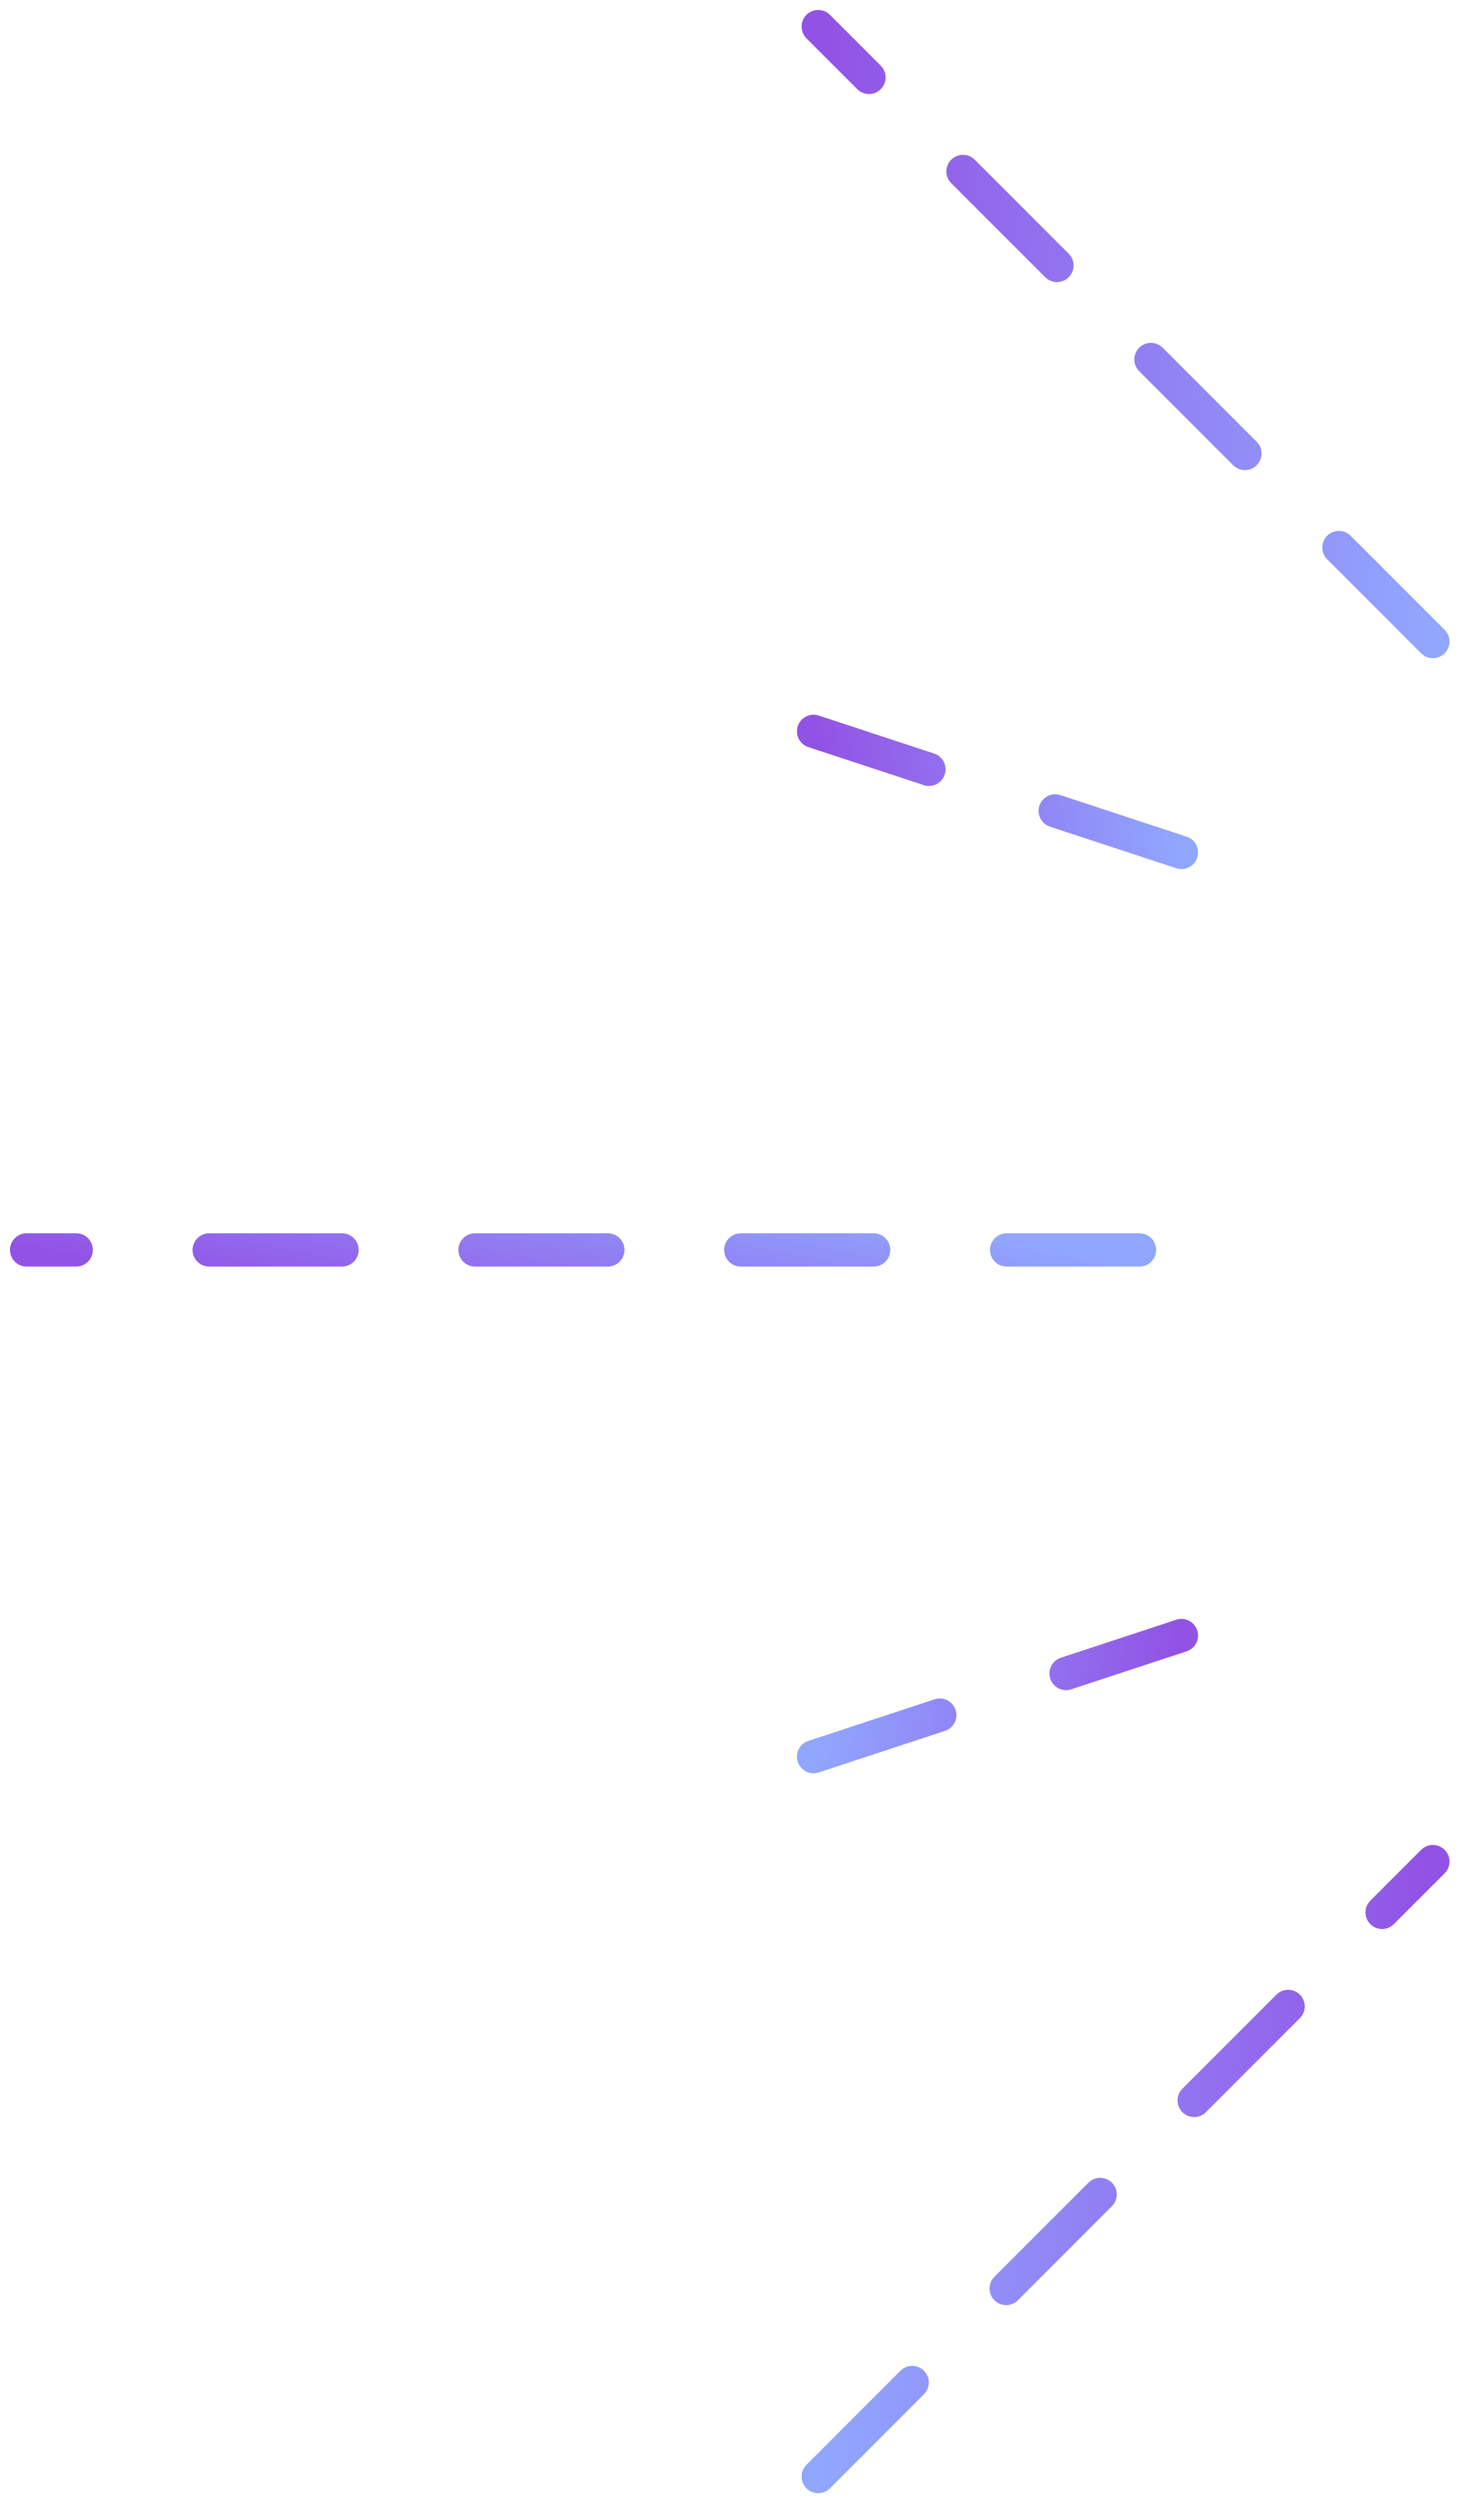 <?xml version="1.0" encoding="UTF-8"?> <svg xmlns="http://www.w3.org/2000/svg" width="110" height="188" viewBox="0 0 110 188" fill="none"> <path d="M107.81 48.248L61.562 2" stroke="url(#paint0_linear_749_290)" stroke-width="2.5" stroke-linecap="round" stroke-dasharray="10 10"></path> <path d="M61.562 186.248L107.81 140" stroke="url(#paint1_linear_749_290)" stroke-width="2.5" stroke-linecap="round" stroke-dasharray="10 10"></path> <path d="M85.737 94H2" stroke="url(#paint2_linear_749_290)" stroke-width="2.5" stroke-linecap="round" stroke-dasharray="10 10"></path> <path d="M88.891 64.109L61.212 55" stroke="url(#paint3_linear_749_290)" stroke-width="2.5" stroke-linecap="round" stroke-dasharray="10 10"></path> <path d="M61.212 132.109L88.891 123" stroke="url(#paint4_linear_749_290)" stroke-width="2.5" stroke-linecap="round" stroke-dasharray="10 10"></path> <defs> <linearGradient id="paint0_linear_749_290" x1="105.053" y1="6.047" x2="62.134" y2="8.592" gradientUnits="userSpaceOnUse"> <stop stop-color="#91A6FF"></stop> <stop offset="1" stop-color="#9252E5"></stop> </linearGradient> <linearGradient id="paint1_linear_749_290" x1="64.319" y1="144.047" x2="107.238" y2="146.592" gradientUnits="userSpaceOnUse"> <stop stop-color="#91A6FF"></stop> <stop offset="1" stop-color="#9252E5"></stop> </linearGradient> <linearGradient id="paint2_linear_749_290" x1="80.745" y1="94.088" x2="77.707" y2="109.177" gradientUnits="userSpaceOnUse"> <stop stop-color="#91A6FF"></stop> <stop offset="1" stop-color="#9252E5"></stop> </linearGradient> <linearGradient id="paint3_linear_749_290" x1="87.24" y1="55.797" x2="62.275" y2="60.297" gradientUnits="userSpaceOnUse"> <stop stop-color="#91A6FF"></stop> <stop offset="1" stop-color="#9252E5"></stop> </linearGradient> <linearGradient id="paint4_linear_749_290" x1="62.862" y1="123.797" x2="87.828" y2="128.297" gradientUnits="userSpaceOnUse"> <stop stop-color="#91A6FF"></stop> <stop offset="1" stop-color="#9252E5"></stop> </linearGradient> </defs> </svg> 